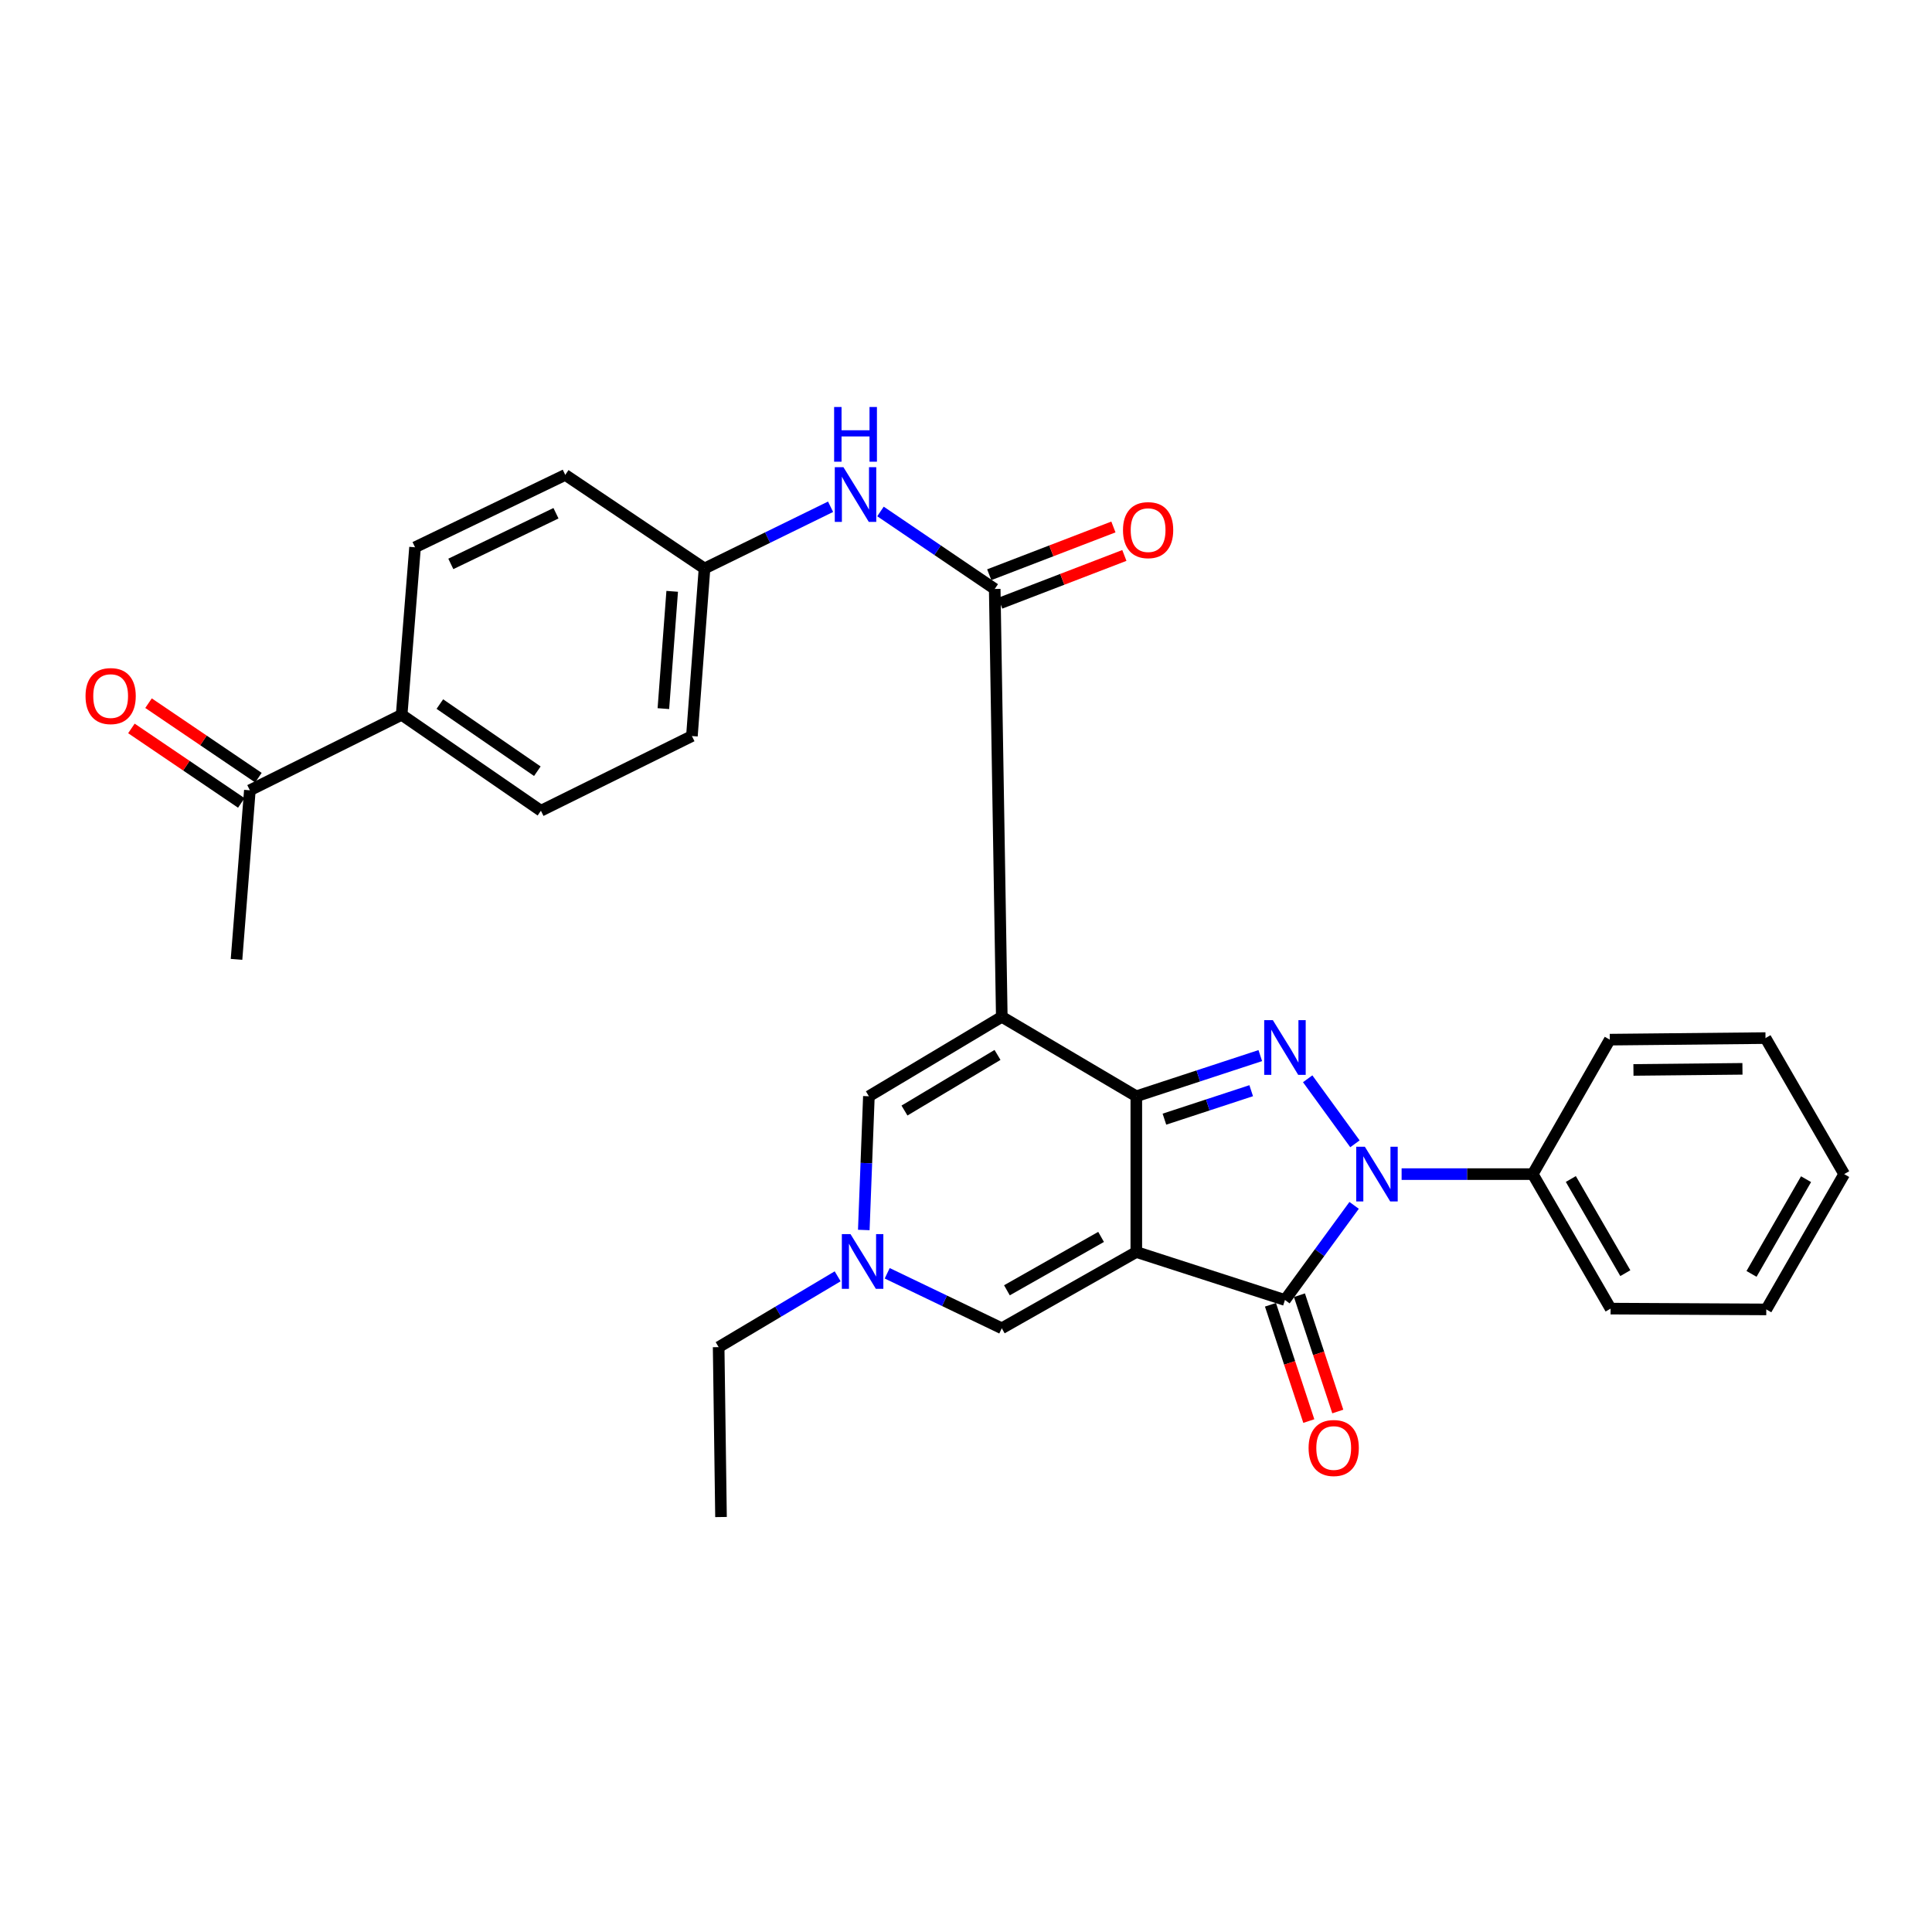 <?xml version='1.0' encoding='iso-8859-1'?>
<svg version='1.1' baseProfile='full'
              xmlns='http://www.w3.org/2000/svg'
                      xmlns:rdkit='http://www.rdkit.org/xml'
                      xmlns:xlink='http://www.w3.org/1999/xlink'
                  xml:space='preserve'
width='1000px' height='1000px' viewBox='0 0 1000 1000'>
<!-- END OF HEADER -->
<rect style='opacity:1.0;fill:#FFFFFF;stroke:none' width='1000' height='1000' x='0' y='0'> </rect>
<path class='bond-0' d='M 588.153,648.04 L 588.153,567.427' style='fill:none;fill-rule:evenodd;stroke:#000000;stroke-width:6px;stroke-linecap:butt;stroke-linejoin:miter;stroke-opacity:1' />
<path class='bond-4' d='M 588.153,648.04 L 665.088,672.872' style='fill:none;fill-rule:evenodd;stroke:#000000;stroke-width:6px;stroke-linecap:butt;stroke-linejoin:miter;stroke-opacity:1' />
<path class='bond-6' d='M 588.153,648.04 L 518.526,687.517' style='fill:none;fill-rule:evenodd;stroke:#000000;stroke-width:6px;stroke-linecap:butt;stroke-linejoin:miter;stroke-opacity:1' />
<path class='bond-6' d='M 569.919,640.222 L 521.18,667.856' style='fill:none;fill-rule:evenodd;stroke:#000000;stroke-width:6px;stroke-linecap:butt;stroke-linejoin:miter;stroke-opacity:1' />
<path class='bond-1' d='M 588.153,567.427 L 518.526,526.301' style='fill:none;fill-rule:evenodd;stroke:#000000;stroke-width:6px;stroke-linecap:butt;stroke-linejoin:miter;stroke-opacity:1' />
<path class='bond-2' d='M 588.153,567.427 L 620.238,556.903' style='fill:none;fill-rule:evenodd;stroke:#000000;stroke-width:6px;stroke-linecap:butt;stroke-linejoin:miter;stroke-opacity:1' />
<path class='bond-2' d='M 620.238,556.903 L 652.324,546.378' style='fill:none;fill-rule:evenodd;stroke:#0000FF;stroke-width:6px;stroke-linecap:butt;stroke-linejoin:miter;stroke-opacity:1' />
<path class='bond-2' d='M 602.701,579.278 L 625.161,571.911' style='fill:none;fill-rule:evenodd;stroke:#000000;stroke-width:6px;stroke-linecap:butt;stroke-linejoin:miter;stroke-opacity:1' />
<path class='bond-2' d='M 625.161,571.911 L 647.621,564.543' style='fill:none;fill-rule:evenodd;stroke:#0000FF;stroke-width:6px;stroke-linecap:butt;stroke-linejoin:miter;stroke-opacity:1' />
<path class='bond-5' d='M 518.526,526.301 L 514.867,304.847' style='fill:none;fill-rule:evenodd;stroke:#000000;stroke-width:6px;stroke-linecap:butt;stroke-linejoin:miter;stroke-opacity:1' />
<path class='bond-30' d='M 518.526,526.301 L 449.733,567.427' style='fill:none;fill-rule:evenodd;stroke:#000000;stroke-width:6px;stroke-linecap:butt;stroke-linejoin:miter;stroke-opacity:1' />
<path class='bond-30' d='M 516.312,546.026 L 468.156,574.815' style='fill:none;fill-rule:evenodd;stroke:#000000;stroke-width:6px;stroke-linecap:butt;stroke-linejoin:miter;stroke-opacity:1' />
<path class='bond-29' d='M 676.852,558.377 L 701.317,592.035' style='fill:none;fill-rule:evenodd;stroke:#0000FF;stroke-width:6px;stroke-linecap:butt;stroke-linejoin:miter;stroke-opacity:1' />
<path class='bond-3' d='M 700.89,623.898 L 682.989,648.385' style='fill:none;fill-rule:evenodd;stroke:#0000FF;stroke-width:6px;stroke-linecap:butt;stroke-linejoin:miter;stroke-opacity:1' />
<path class='bond-3' d='M 682.989,648.385 L 665.088,672.872' style='fill:none;fill-rule:evenodd;stroke:#000000;stroke-width:6px;stroke-linecap:butt;stroke-linejoin:miter;stroke-opacity:1' />
<path class='bond-10' d='M 725.473,607.72 L 759.41,607.72' style='fill:none;fill-rule:evenodd;stroke:#0000FF;stroke-width:6px;stroke-linecap:butt;stroke-linejoin:miter;stroke-opacity:1' />
<path class='bond-10' d='M 759.41,607.72 L 793.347,607.72' style='fill:none;fill-rule:evenodd;stroke:#000000;stroke-width:6px;stroke-linecap:butt;stroke-linejoin:miter;stroke-opacity:1' />
<path class='bond-11' d='M 657.588,675.345 L 667.513,705.444' style='fill:none;fill-rule:evenodd;stroke:#000000;stroke-width:6px;stroke-linecap:butt;stroke-linejoin:miter;stroke-opacity:1' />
<path class='bond-11' d='M 667.513,705.444 L 677.438,735.543' style='fill:none;fill-rule:evenodd;stroke:#FF0000;stroke-width:6px;stroke-linecap:butt;stroke-linejoin:miter;stroke-opacity:1' />
<path class='bond-11' d='M 672.588,670.399 L 682.513,700.498' style='fill:none;fill-rule:evenodd;stroke:#000000;stroke-width:6px;stroke-linecap:butt;stroke-linejoin:miter;stroke-opacity:1' />
<path class='bond-11' d='M 682.513,700.498 L 692.438,730.597' style='fill:none;fill-rule:evenodd;stroke:#FF0000;stroke-width:6px;stroke-linecap:butt;stroke-linejoin:miter;stroke-opacity:1' />
<path class='bond-9' d='M 514.867,304.847 L 485.301,284.791' style='fill:none;fill-rule:evenodd;stroke:#000000;stroke-width:6px;stroke-linecap:butt;stroke-linejoin:miter;stroke-opacity:1' />
<path class='bond-9' d='M 485.301,284.791 L 455.735,264.734' style='fill:none;fill-rule:evenodd;stroke:#0000FF;stroke-width:6px;stroke-linecap:butt;stroke-linejoin:miter;stroke-opacity:1' />
<path class='bond-12' d='M 517.702,312.218 L 549.835,299.859' style='fill:none;fill-rule:evenodd;stroke:#000000;stroke-width:6px;stroke-linecap:butt;stroke-linejoin:miter;stroke-opacity:1' />
<path class='bond-12' d='M 549.835,299.859 L 581.968,287.5' style='fill:none;fill-rule:evenodd;stroke:#FF0000;stroke-width:6px;stroke-linecap:butt;stroke-linejoin:miter;stroke-opacity:1' />
<path class='bond-12' d='M 512.032,297.476 L 544.165,285.117' style='fill:none;fill-rule:evenodd;stroke:#000000;stroke-width:6px;stroke-linecap:butt;stroke-linejoin:miter;stroke-opacity:1' />
<path class='bond-12' d='M 544.165,285.117 L 576.298,272.759' style='fill:none;fill-rule:evenodd;stroke:#FF0000;stroke-width:6px;stroke-linecap:butt;stroke-linejoin:miter;stroke-opacity:1' />
<path class='bond-8' d='M 518.526,687.517 L 488.871,673.283' style='fill:none;fill-rule:evenodd;stroke:#000000;stroke-width:6px;stroke-linecap:butt;stroke-linejoin:miter;stroke-opacity:1' />
<path class='bond-8' d='M 488.871,673.283 L 459.216,659.05' style='fill:none;fill-rule:evenodd;stroke:#0000FF;stroke-width:6px;stroke-linecap:butt;stroke-linejoin:miter;stroke-opacity:1' />
<path class='bond-7' d='M 449.733,567.427 L 448.416,602.032' style='fill:none;fill-rule:evenodd;stroke:#000000;stroke-width:6px;stroke-linecap:butt;stroke-linejoin:miter;stroke-opacity:1' />
<path class='bond-7' d='M 448.416,602.032 L 447.098,636.637' style='fill:none;fill-rule:evenodd;stroke:#0000FF;stroke-width:6px;stroke-linecap:butt;stroke-linejoin:miter;stroke-opacity:1' />
<path class='bond-21' d='M 433.57,660.617 L 402.771,678.946' style='fill:none;fill-rule:evenodd;stroke:#0000FF;stroke-width:6px;stroke-linecap:butt;stroke-linejoin:miter;stroke-opacity:1' />
<path class='bond-21' d='M 402.771,678.946 L 371.972,697.274' style='fill:none;fill-rule:evenodd;stroke:#000000;stroke-width:6px;stroke-linecap:butt;stroke-linejoin:miter;stroke-opacity:1' />
<path class='bond-16' d='M 429.903,262.297 L 397.279,278.272' style='fill:none;fill-rule:evenodd;stroke:#0000FF;stroke-width:6px;stroke-linecap:butt;stroke-linejoin:miter;stroke-opacity:1' />
<path class='bond-16' d='M 397.279,278.272 L 364.654,294.247' style='fill:none;fill-rule:evenodd;stroke:#000000;stroke-width:6px;stroke-linecap:butt;stroke-linejoin:miter;stroke-opacity:1' />
<path class='bond-23' d='M 793.347,607.72 L 833.64,677.338' style='fill:none;fill-rule:evenodd;stroke:#000000;stroke-width:6px;stroke-linecap:butt;stroke-linejoin:miter;stroke-opacity:1' />
<path class='bond-23' d='M 813.061,610.251 L 841.266,658.984' style='fill:none;fill-rule:evenodd;stroke:#000000;stroke-width:6px;stroke-linecap:butt;stroke-linejoin:miter;stroke-opacity:1' />
<path class='bond-24' d='M 793.347,607.72 L 833.219,538.12' style='fill:none;fill-rule:evenodd;stroke:#000000;stroke-width:6px;stroke-linecap:butt;stroke-linejoin:miter;stroke-opacity:1' />
<path class='bond-13' d='M 129.328,409.054 L 207.896,369.981' style='fill:none;fill-rule:evenodd;stroke:#000000;stroke-width:6px;stroke-linecap:butt;stroke-linejoin:miter;stroke-opacity:1' />
<path class='bond-15' d='M 133.759,402.518 L 105.319,383.238' style='fill:none;fill-rule:evenodd;stroke:#000000;stroke-width:6px;stroke-linecap:butt;stroke-linejoin:miter;stroke-opacity:1' />
<path class='bond-15' d='M 105.319,383.238 L 76.878,363.958' style='fill:none;fill-rule:evenodd;stroke:#FF0000;stroke-width:6px;stroke-linecap:butt;stroke-linejoin:miter;stroke-opacity:1' />
<path class='bond-15' d='M 124.897,415.591 L 96.456,396.311' style='fill:none;fill-rule:evenodd;stroke:#000000;stroke-width:6px;stroke-linecap:butt;stroke-linejoin:miter;stroke-opacity:1' />
<path class='bond-15' d='M 96.456,396.311 L 68.016,377.031' style='fill:none;fill-rule:evenodd;stroke:#FF0000;stroke-width:6px;stroke-linecap:butt;stroke-linejoin:miter;stroke-opacity:1' />
<path class='bond-22' d='M 129.328,409.054 L 122.422,496.564' style='fill:none;fill-rule:evenodd;stroke:#000000;stroke-width:6px;stroke-linecap:butt;stroke-linejoin:miter;stroke-opacity:1' />
<path class='bond-14' d='M 207.896,369.981 L 279.979,419.637' style='fill:none;fill-rule:evenodd;stroke:#000000;stroke-width:6px;stroke-linecap:butt;stroke-linejoin:miter;stroke-opacity:1' />
<path class='bond-14' d='M 227.668,364.422 L 278.127,399.181' style='fill:none;fill-rule:evenodd;stroke:#000000;stroke-width:6px;stroke-linecap:butt;stroke-linejoin:miter;stroke-opacity:1' />
<path class='bond-32' d='M 207.896,369.981 L 214.828,283.27' style='fill:none;fill-rule:evenodd;stroke:#000000;stroke-width:6px;stroke-linecap:butt;stroke-linejoin:miter;stroke-opacity:1' />
<path class='bond-19' d='M 364.654,294.247 L 292.58,245.803' style='fill:none;fill-rule:evenodd;stroke:#000000;stroke-width:6px;stroke-linecap:butt;stroke-linejoin:miter;stroke-opacity:1' />
<path class='bond-20' d='M 364.654,294.247 L 358.135,380.976' style='fill:none;fill-rule:evenodd;stroke:#000000;stroke-width:6px;stroke-linecap:butt;stroke-linejoin:miter;stroke-opacity:1' />
<path class='bond-20' d='M 347.927,306.073 L 343.363,366.782' style='fill:none;fill-rule:evenodd;stroke:#000000;stroke-width:6px;stroke-linecap:butt;stroke-linejoin:miter;stroke-opacity:1' />
<path class='bond-17' d='M 214.828,283.27 L 292.58,245.803' style='fill:none;fill-rule:evenodd;stroke:#000000;stroke-width:6px;stroke-linecap:butt;stroke-linejoin:miter;stroke-opacity:1' />
<path class='bond-17' d='M 233.347,291.879 L 287.773,265.651' style='fill:none;fill-rule:evenodd;stroke:#000000;stroke-width:6px;stroke-linecap:butt;stroke-linejoin:miter;stroke-opacity:1' />
<path class='bond-18' d='M 279.979,419.637 L 358.135,380.976' style='fill:none;fill-rule:evenodd;stroke:#000000;stroke-width:6px;stroke-linecap:butt;stroke-linejoin:miter;stroke-opacity:1' />
<path class='bond-25' d='M 371.972,697.274 L 373.192,785.213' style='fill:none;fill-rule:evenodd;stroke:#000000;stroke-width:6px;stroke-linecap:butt;stroke-linejoin:miter;stroke-opacity:1' />
<path class='bond-26' d='M 833.64,677.338 L 914.226,677.751' style='fill:none;fill-rule:evenodd;stroke:#000000;stroke-width:6px;stroke-linecap:butt;stroke-linejoin:miter;stroke-opacity:1' />
<path class='bond-27' d='M 833.219,538.12 L 913.822,537.313' style='fill:none;fill-rule:evenodd;stroke:#000000;stroke-width:6px;stroke-linecap:butt;stroke-linejoin:miter;stroke-opacity:1' />
<path class='bond-27' d='M 845.468,553.793 L 901.89,553.228' style='fill:none;fill-rule:evenodd;stroke:#000000;stroke-width:6px;stroke-linecap:butt;stroke-linejoin:miter;stroke-opacity:1' />
<path class='bond-31' d='M 914.226,677.751 L 954.545,607.72' style='fill:none;fill-rule:evenodd;stroke:#000000;stroke-width:6px;stroke-linecap:butt;stroke-linejoin:miter;stroke-opacity:1' />
<path class='bond-31' d='M 906.586,659.366 L 934.81,610.344' style='fill:none;fill-rule:evenodd;stroke:#000000;stroke-width:6px;stroke-linecap:butt;stroke-linejoin:miter;stroke-opacity:1' />
<path class='bond-28' d='M 913.822,537.313 L 954.545,607.72' style='fill:none;fill-rule:evenodd;stroke:#000000;stroke-width:6px;stroke-linecap:butt;stroke-linejoin:miter;stroke-opacity:1' />
<path  class='atom-3' d='M 658.828 528.032
L 668.108 543.032
Q 669.028 544.512, 670.508 547.192
Q 671.988 549.872, 672.068 550.032
L 672.068 528.032
L 675.828 528.032
L 675.828 556.352
L 671.948 556.352
L 661.988 539.952
Q 660.828 538.032, 659.588 535.832
Q 658.388 533.632, 658.028 532.952
L 658.028 556.352
L 654.348 556.352
L 654.348 528.032
L 658.828 528.032
' fill='#0000FF'/>
<path  class='atom-4' d='M 706.457 593.56
L 715.737 608.56
Q 716.657 610.04, 718.137 612.72
Q 719.617 615.4, 719.697 615.56
L 719.697 593.56
L 723.457 593.56
L 723.457 621.88
L 719.577 621.88
L 709.617 605.48
Q 708.457 603.56, 707.217 601.36
Q 706.017 599.16, 705.657 598.48
L 705.657 621.88
L 701.977 621.88
L 701.977 593.56
L 706.457 593.56
' fill='#0000FF'/>
<path  class='atom-9' d='M 440.218 638.776
L 449.498 653.776
Q 450.418 655.256, 451.898 657.936
Q 453.378 660.616, 453.458 660.776
L 453.458 638.776
L 457.218 638.776
L 457.218 667.096
L 453.338 667.096
L 443.378 650.696
Q 442.218 648.776, 440.978 646.576
Q 439.778 644.376, 439.418 643.696
L 439.418 667.096
L 435.738 667.096
L 435.738 638.776
L 440.218 638.776
' fill='#0000FF'/>
<path  class='atom-10' d='M 436.559 241.812
L 445.839 256.812
Q 446.759 258.292, 448.239 260.972
Q 449.719 263.652, 449.799 263.812
L 449.799 241.812
L 453.559 241.812
L 453.559 270.132
L 449.679 270.132
L 439.719 253.732
Q 438.559 251.812, 437.319 249.612
Q 436.119 247.412, 435.759 246.732
L 435.759 270.132
L 432.079 270.132
L 432.079 241.812
L 436.559 241.812
' fill='#0000FF'/>
<path  class='atom-10' d='M 431.739 210.66
L 435.579 210.66
L 435.579 222.7
L 450.059 222.7
L 450.059 210.66
L 453.899 210.66
L 453.899 238.98
L 450.059 238.98
L 450.059 225.9
L 435.579 225.9
L 435.579 238.98
L 431.739 238.98
L 431.739 210.66
' fill='#0000FF'/>
<path  class='atom-12' d='M 677.324 749.484
Q 677.324 742.684, 680.684 738.884
Q 684.044 735.084, 690.324 735.084
Q 696.604 735.084, 699.964 738.884
Q 703.324 742.684, 703.324 749.484
Q 703.324 756.364, 699.924 760.284
Q 696.524 764.164, 690.324 764.164
Q 684.084 764.164, 680.684 760.284
Q 677.324 756.404, 677.324 749.484
M 690.324 760.964
Q 694.644 760.964, 696.964 758.084
Q 699.324 755.164, 699.324 749.484
Q 699.324 743.924, 696.964 741.124
Q 694.644 738.284, 690.324 738.284
Q 686.004 738.284, 683.644 741.084
Q 681.324 743.884, 681.324 749.484
Q 681.324 755.204, 683.644 758.084
Q 686.004 760.964, 690.324 760.964
' fill='#FF0000'/>
<path  class='atom-13' d='M 581.26 274.391
Q 581.26 267.591, 584.62 263.791
Q 587.98 259.991, 594.26 259.991
Q 600.54 259.991, 603.9 263.791
Q 607.26 267.591, 607.26 274.391
Q 607.26 281.271, 603.86 285.191
Q 600.46 289.071, 594.26 289.071
Q 588.02 289.071, 584.62 285.191
Q 581.26 281.311, 581.26 274.391
M 594.26 285.871
Q 598.58 285.871, 600.9 282.991
Q 603.26 280.071, 603.26 274.391
Q 603.26 268.831, 600.9 266.031
Q 598.58 263.191, 594.26 263.191
Q 589.94 263.191, 587.58 265.991
Q 585.26 268.791, 585.26 274.391
Q 585.26 280.111, 587.58 282.991
Q 589.94 285.871, 594.26 285.871
' fill='#FF0000'/>
<path  class='atom-16' d='M 44.271 360.286
Q 44.271 353.486, 47.631 349.686
Q 50.991 345.886, 57.271 345.886
Q 63.551 345.886, 66.911 349.686
Q 70.271 353.486, 70.271 360.286
Q 70.271 367.166, 66.871 371.086
Q 63.471 374.966, 57.271 374.966
Q 51.031 374.966, 47.631 371.086
Q 44.271 367.206, 44.271 360.286
M 57.271 371.766
Q 61.591 371.766, 63.911 368.886
Q 66.271 365.966, 66.271 360.286
Q 66.271 354.726, 63.911 351.926
Q 61.591 349.086, 57.271 349.086
Q 52.951 349.086, 50.591 351.886
Q 48.271 354.686, 48.271 360.286
Q 48.271 366.006, 50.591 368.886
Q 52.951 371.766, 57.271 371.766
' fill='#FF0000'/>
</svg>
